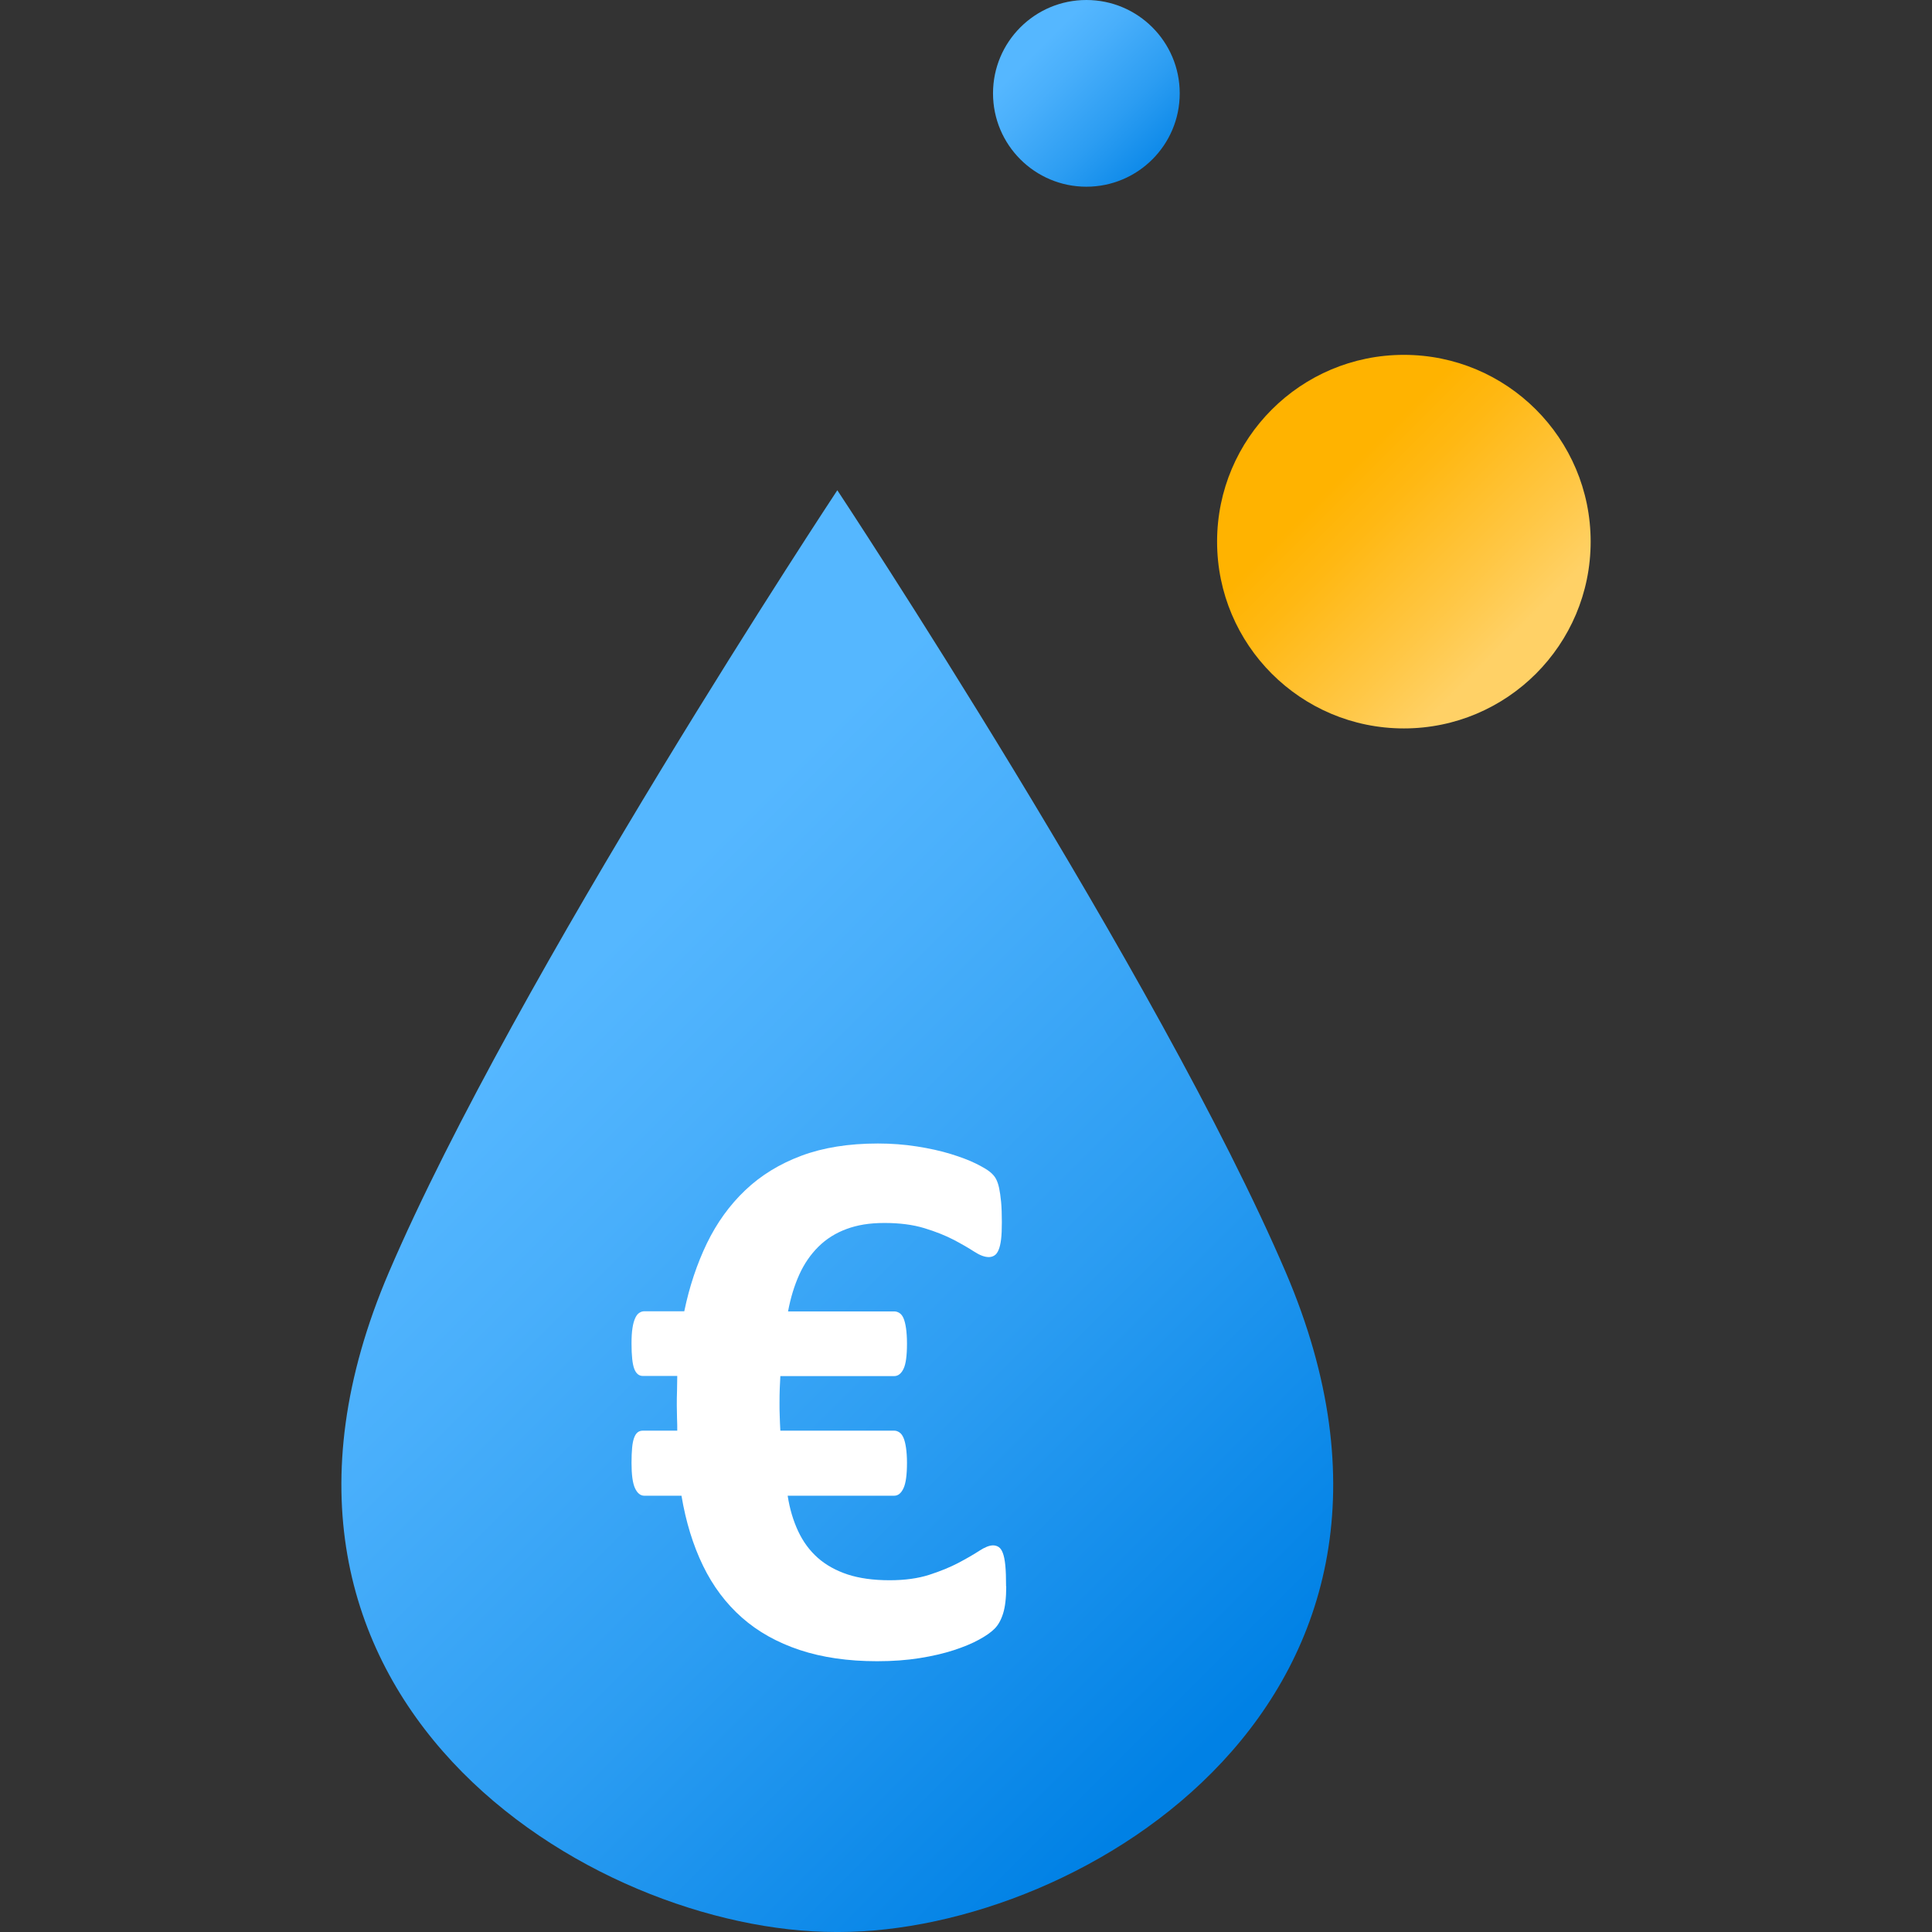 <?xml version="1.0" encoding="UTF-8"?>
<svg id="Ebene_1" data-name="Ebene 1" xmlns="http://www.w3.org/2000/svg" xmlns:xlink="http://www.w3.org/1999/xlink" viewBox="0 0 256 256">
  <rect x="0" y="0" width="256" height="256" fill="#333333" stroke="none"/>
  <defs>
    <style>
      .cls-1 {
        fill: #fff;
      }

      .cls-2 {
        fill: url(#Unbenannter_Verlauf_48);
      }

      .cls-3 {
        fill: url(#Unbenannter_Verlauf_6);
      }

      .cls-4 {
        fill: url(#Unbenannter_Verlauf_6-2);
      }
    </style>
    <linearGradient id="Unbenannter_Verlauf_6" data-name="Unbenannter Verlauf 6" x1="70.96" y1="134.75" x2="163.89" y2="227.68" gradientUnits="userSpaceOnUse">
      <stop offset="0" stop-color="#55b7ff"/>
      <stop offset=".2" stop-color="#49affb"/>
      <stop offset=".56" stop-color="#2c9df2"/>
      <stop offset="1" stop-color="#0081e5"/>
    </linearGradient>
    <linearGradient id="Unbenannter_Verlauf_48" data-name="Unbenannter Verlauf 48" x1="173.64" y1="59.39" x2="208.64" y2="94.39" gradientUnits="userSpaceOnUse">
      <stop offset=".11" stop-color="#ffb300"/>
      <stop offset=".26" stop-color="#ffb813"/>
      <stop offset=".56" stop-color="#ffc745"/>
      <stop offset=".74" stop-color="#ffd166"/>
    </linearGradient>
    <linearGradient id="Unbenannter_Verlauf_6-2" data-name="Unbenannter Verlauf 6" x1="137.76" y1="6.19" x2="155.26" y2="23.69" xlink:href="#Unbenannter_Verlauf_6"/>
  </defs>
  <path class="cls-3" d="M111.16,256h-.42c-32.29,0-83.42-30.94-59.2-87.44,16.76-39.1,59.41-103.6,59.41-103.6,0,0,42.65,64.5,59.41,103.6,24.2,56.51-26.91,87.44-59.2,87.44Z"/>
  <circle class="cls-2" cx="186.02" cy="71.77" r="24.75"/>
  <circle class="cls-4" cx="143.95" cy="12.37" r="12.37"/>
  <path class="cls-1" d="M133.33,210.21c0,1.51-.14,2.7-.41,3.57-.27.87-.65,1.55-1.13,2.03-.48.48-1.17.97-2.08,1.46-.91.5-2.02.96-3.34,1.39-1.32.43-2.82.78-4.52,1.05-1.69.27-3.57.41-5.62.41-3.87,0-7.29-.5-10.27-1.49-2.98-.99-5.53-2.42-7.65-4.29-2.12-1.87-3.84-4.16-5.16-6.88-1.32-2.72-2.27-5.81-2.85-9.27h-4.93c-.51,0-.92-.33-1.23-1-.31-.67-.46-1.79-.46-3.36,0-.79.03-1.45.08-2,.05-.55.14-.98.26-1.31.12-.33.27-.56.46-.72.19-.15.42-.23.69-.23h4.57c0-.51,0-1.05-.03-1.62-.02-.56-.03-1.12-.03-1.67,0-.68,0-1.36.03-2.03.02-.67.03-1.31.03-1.93h-4.57c-.51,0-.89-.32-1.13-.95-.24-.63-.36-1.75-.36-3.36,0-.82.04-1.51.13-2.05.08-.55.21-.98.36-1.31.15-.33.33-.56.54-.69.21-.14.43-.21.67-.21h5.29c.68-3.29,1.69-6.29,3-9.01,1.32-2.72,3.01-5.06,5.08-7.03,2.07-1.97,4.55-3.49,7.44-4.57,2.89-1.08,6.27-1.62,10.14-1.62,1.78,0,3.5.13,5.16.39,1.66.26,3.16.59,4.49,1,1.33.41,2.44.83,3.31,1.26.87.43,1.5.8,1.87,1.1.38.31.65.62.82.95.17.33.31.73.41,1.21.1.48.19,1.09.26,1.82.07.74.1,1.63.1,2.7,0,.92-.03,1.68-.1,2.26-.07.58-.18,1.05-.33,1.41-.15.36-.34.61-.56.74-.22.14-.47.21-.74.21-.55,0-1.19-.24-1.93-.72-.74-.48-1.64-1-2.72-1.57-1.08-.56-2.37-1.08-3.88-1.54-1.51-.46-3.27-.69-5.29-.69s-3.59.27-5.03.8c-1.44.53-2.68,1.31-3.72,2.34-1.04,1.03-1.89,2.26-2.54,3.7-.65,1.44-1.15,3.06-1.49,4.88h14.07c.24,0,.47.07.69.21.22.14.4.37.54.69.14.33.25.76.33,1.31.08.55.13,1.23.13,2.05,0,1.61-.15,2.73-.46,3.36-.31.63-.72.95-1.23.95h-15.09c-.03.55-.06,1.1-.08,1.67-.02.56-.03,1.19-.03,1.87,0,.62,0,1.22.03,1.82.02.6.04,1.22.08,1.87h15.09c.24,0,.47.08.69.23.22.15.4.39.54.72.14.33.25.76.33,1.31.08.55.13,1.21.13,2,0,1.57-.15,2.7-.46,3.36-.31.67-.72,1-1.23,1h-14.12c.27,1.75.74,3.31,1.39,4.7.65,1.39,1.51,2.56,2.59,3.52,1.08.96,2.4,1.69,3.95,2.21,1.56.51,3.41.77,5.57.77,2.02,0,3.77-.24,5.26-.72,1.49-.48,2.78-1.01,3.88-1.59,1.1-.58,2.01-1.11,2.75-1.59.74-.48,1.34-.72,1.82-.72.27,0,.52.07.74.21.22.14.41.4.56.8.15.39.26.94.33,1.64.07.7.1,1.63.1,2.8Z"/>
</svg>